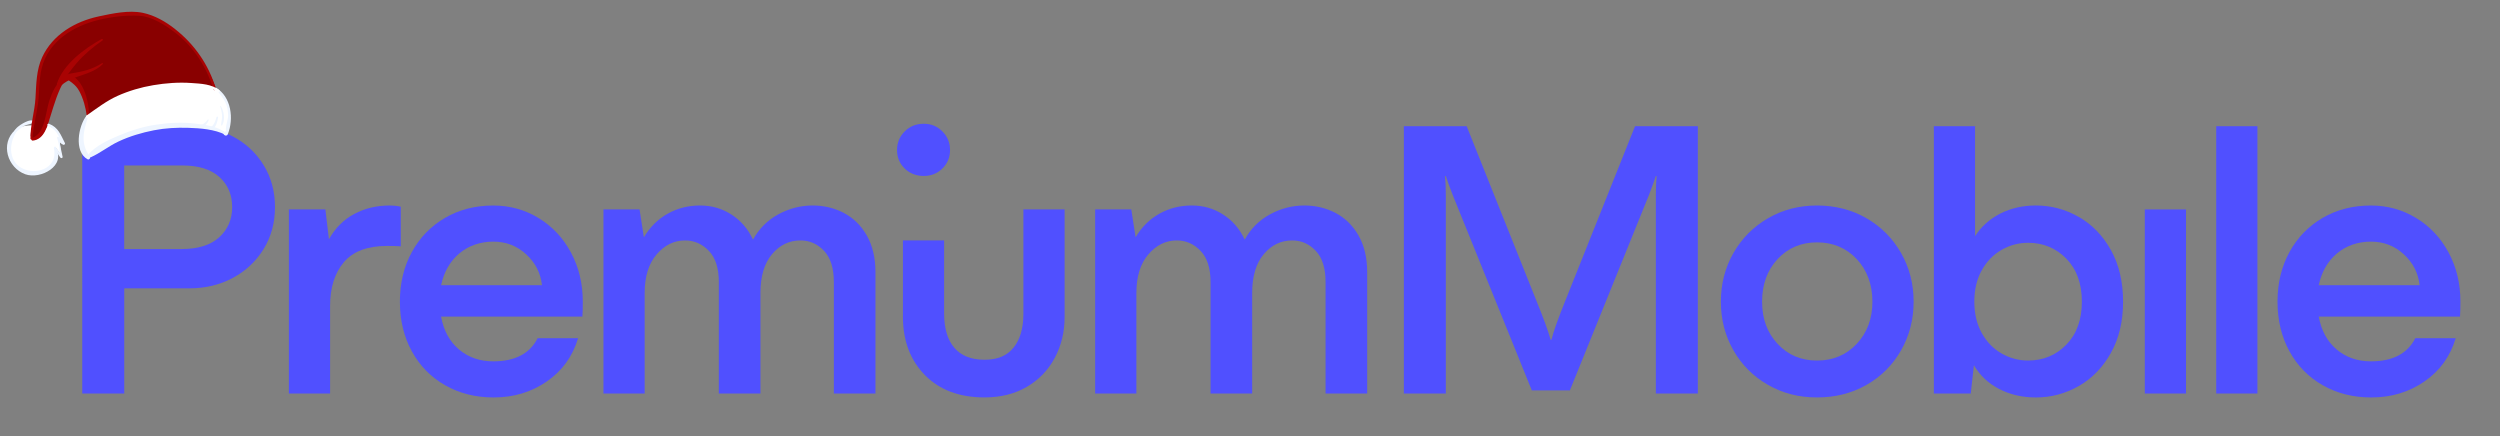 <?xml version="1.0" encoding="UTF-8"?>
<svg id="Layer_1" data-name="Layer 1" xmlns="http://www.w3.org/2000/svg" viewBox="0 0 1009.41 176.19">
  <rect x="0" y="0" width="1009.41" height="176.19" fill="#808080" stroke="none"/>
  <defs>
    <style>
      .cls-1 {
        fill: #fff;
      }

      .cls-2 {
        fill: #5050ff;
      }

      .cls-3 {
        fill: #890000;
      }

      .cls-4 {
        fill: #eef5ff;
      }

      .cls-5 {
        fill: #a90303;
      }
    </style>
  </defs>
  <g>
    <path class="cls-2" d="M73.3,100.56c6.66,0,11.73-1.59,15.21-4.75,3.49-3.17,5.23-7.24,5.23-12.21s-1.72-9.01-5.15-12.12c-3.44-3.11-8.43-4.67-14.98-4.67h-23.46v33.76h23.14ZM93.99,55.08c5.23,2.75,9.38,6.6,12.44,11.57,3.06,4.97,4.6,10.62,4.6,16.96s-1.53,11.99-4.6,16.96c-3.07,4.97-7.21,8.85-12.44,11.65-5.23,2.8-11.07,4.2-17.51,4.2h-26.31v42.48h-16.96V50.96h43.27c6.44,0,12.28,1.38,17.51,4.12"/>
    <path class="cls-2" d="M161.82,83.45v16.01c-1.27-.1-3.12-.16-5.55-.16-7.93,0-13.74,2.19-17.44,6.58-3.7,4.39-5.55,10.28-5.55,17.67v35.34h-16.64v-74.33h14.74l1.43,12.05c2.54-4.54,5.94-7.95,10.22-10.22,4.28-2.27,9.01-3.41,14.18-3.41,1.69,0,3.22.16,4.6.48"/>
    <path class="cls-2" d="M185.47,102.31c-3.75,3.17-6.21,7.45-7.37,12.84h40.73c-.53-4.86-2.64-9.01-6.34-12.44-3.7-3.43-8.14-5.15-13.31-5.15s-9.96,1.59-13.71,4.76M235.15,127.83h-57.06c1.05,5.71,3.49,10.15,7.29,13.32,3.8,3.17,8.4,4.75,13.79,4.75,8.77,0,14.74-3.11,17.91-9.35h16.33c-2.22,7.4-6.45,13.23-12.68,17.51-6.24,4.28-13.37,6.42-21.4,6.42-7.29,0-13.82-1.64-19.57-4.91-5.76-3.27-10.25-7.84-13.47-13.71-3.22-5.87-4.83-12.55-4.83-20.05s1.61-14.18,4.83-20.05c3.22-5.87,7.69-10.46,13.39-13.79,5.71-3.33,12.2-4.99,19.49-4.99,6.65,0,12.76,1.69,18.31,5.07,5.55,3.38,9.91,8.03,13.07,13.95,3.17,5.92,4.76,12.52,4.76,19.81,0,2.43-.05,4.44-.16,6.02"/>
    <path class="cls-2" d="M340.72,85.99c3.85,2.01,6.95,5.05,9.27,9.11,2.32,4.07,3.49,9.01,3.49,14.82v48.97h-16.8v-45.01c0-5.6-1.32-9.8-3.96-12.6-2.64-2.8-5.81-4.2-9.51-4.2-4.54,0-8.38,1.85-11.49,5.55-3.12,3.7-4.68,8.93-4.68,15.69v40.57h-16.8v-45.01c0-5.6-1.35-9.8-4.04-12.6-2.69-2.8-5.89-4.2-9.59-4.2-4.44,0-8.27,1.88-11.49,5.63-3.22,3.75-4.83,8.96-4.83,15.61v40.57h-16.64v-74.33h14.58l1.74,11.25c2.43-4.12,5.63-7.29,9.59-9.51,3.96-2.22,8.32-3.33,13.08-3.33s8.88,1.22,12.68,3.65c3.8,2.43,6.71,5.81,8.72,10.14,2.43-4.44,5.84-7.84,10.22-10.22,4.38-2.38,9.01-3.57,13.87-3.57,4.54,0,8.74,1.01,12.6,3.01"/>
    <path class="cls-2" d="M373.44,151.44c-5.92-6.02-8.88-13.89-8.88-23.62v-30.75h16.64v29.48c0,6.02,1.37,10.65,4.12,13.87,2.75,3.23,6.82,4.83,12.2,4.83s9.09-1.64,11.73-4.91c2.64-3.28,3.96-7.82,3.96-13.63v-42.16h16.64v43.43c0,6.13-1.35,11.68-4.04,16.64-2.69,4.97-6.47,8.85-11.33,11.65-4.86,2.8-10.51,4.2-16.96,4.2-10.14,0-18.17-3.01-24.09-9.03"/>
    <path class="cls-2" d="M539.26,85.99c3.85,2.01,6.95,5.05,9.27,9.11,2.32,4.07,3.49,9.01,3.49,14.82v48.97h-16.8v-45.01c0-5.6-1.32-9.8-3.96-12.6-2.64-2.8-5.81-4.2-9.51-4.2-4.54,0-8.38,1.85-11.49,5.55-3.12,3.7-4.68,8.93-4.68,15.69v40.57h-16.8v-45.01c0-5.6-1.35-9.8-4.04-12.6-2.69-2.8-5.89-4.2-9.59-4.2-4.44,0-8.27,1.88-11.49,5.63-3.22,3.75-4.83,8.96-4.83,15.61v40.57h-16.64v-74.33h14.58l1.74,11.25c2.43-4.12,5.63-7.29,9.59-9.51,3.96-2.22,8.32-3.33,13.07-3.33s8.88,1.22,12.68,3.65c3.8,2.43,6.71,5.81,8.72,10.14,2.43-4.44,5.84-7.84,10.22-10.22,4.38-2.38,9.01-3.57,13.87-3.57,4.54,0,8.74,1.01,12.6,3.01"/>
    <path class="cls-2" d="M365.28,68.04c-2.06-2.01-3.09-4.49-3.09-7.45s1.03-5.47,3.09-7.53c2.06-2.06,4.62-3.09,7.69-3.09s5.47,1.03,7.53,3.09c2.06,2.06,3.09,4.57,3.09,7.53s-1.03,5.44-3.09,7.45c-2.06,2.01-4.57,3.01-7.53,3.01s-5.63-1-7.69-3.01"/>
    <path class="cls-2" d="M566.83,158.89V50.96h25.36l28.05,70.21c2.85,6.98,4.81,12.31,5.86,16.01h.32c.84-3.38,2.75-8.72,5.7-16.01l28.05-70.21h25.36v107.93h-16.96v-79.88c0-3.17.1-5.81.32-7.93h-.32c-.32,1.06-1.22,3.54-2.7,7.45l-32.01,79.09h-15.37l-32.02-79.09c-1.48-3.91-2.38-6.39-2.7-7.45h-.32c.21,2.12.32,4.76.32,7.93v79.88h-16.96Z"/>
    <path class="cls-2" d="M749.67,138.84c4.22-4.49,6.34-10.17,6.34-17.04s-2.12-12.7-6.34-17.2c-4.23-4.49-9.57-6.74-16.01-6.74s-11.76,2.25-15.93,6.74c-4.18,4.49-6.26,10.22-6.26,17.2s2.08,12.55,6.26,17.04c4.17,4.49,9.48,6.74,15.93,6.74s11.78-2.24,16.01-6.74M713.85,155.4c-5.92-3.38-10.57-8.03-13.95-13.94-3.38-5.92-5.07-12.47-5.07-19.66s1.69-13.73,5.07-19.65c3.38-5.92,8.03-10.59,13.95-14.03,5.92-3.43,12.52-5.15,19.81-5.15s14.05,1.72,19.97,5.15c5.92,3.43,10.57,8.11,13.95,14.03,3.38,5.92,5.07,12.47,5.07,19.65s-1.69,13.74-5.07,19.66c-3.38,5.92-8.03,10.57-13.95,13.94-5.92,3.38-12.57,5.07-19.97,5.07s-13.89-1.69-19.81-5.07"/>
    <path class="cls-2" d="M834.32,139.16c4.17-4.28,6.26-10.07,6.26-17.36s-2.09-13.07-6.26-17.35c-4.18-4.28-9.33-6.42-15.45-6.42-3.8,0-7.37.95-10.7,2.85-3.33,1.9-6,4.65-8,8.24-2.01,3.59-3.01,7.82-3.01,12.68s1,9.09,3.01,12.68c2.01,3.59,4.68,6.34,8,8.24,3.33,1.9,6.9,2.85,10.7,2.85,6.13,0,11.28-2.14,15.45-6.42M839.31,87.57c5.39,3.07,9.72,7.53,13,13.4,3.27,5.86,4.91,12.81,4.91,20.84s-1.64,14.82-4.91,20.68c-3.28,5.87-7.61,10.33-13,13.39-5.39,3.06-11.15,4.6-17.28,4.6-5.49,0-10.43-1.14-14.82-3.41-4.39-2.27-7.79-5.47-10.22-9.59l-1.27,11.41h-14.9V50.96h16.64v44.38c2.54-3.91,5.94-6.95,10.22-9.12,4.28-2.16,9.06-3.25,14.34-3.25,6.13,0,11.89,1.53,17.28,4.6"/>
  </g>
  <rect class="cls-2" x="865.99" y="84.56" width="16.64" height="74.33"/>
  <rect class="cls-2" x="894.83" y="50.96" width="16.64" height="107.93"/>
  <path class="cls-2" d="M943.59,102.31c-3.75,3.17-6.21,7.45-7.37,12.84h40.73c-.53-4.86-2.64-9.01-6.34-12.44-3.7-3.43-8.14-5.15-13.31-5.15s-9.96,1.59-13.71,4.76M993.28,127.83h-57.06c1.06,5.71,3.49,10.15,7.29,13.32,3.8,3.17,8.4,4.75,13.79,4.75,8.77,0,14.74-3.11,17.91-9.35h16.32c-2.22,7.4-6.45,13.23-12.68,17.51-6.24,4.28-13.37,6.42-21.4,6.42-7.29,0-13.82-1.64-19.57-4.91-5.76-3.27-10.25-7.84-13.47-13.71-3.22-5.87-4.83-12.55-4.83-20.05s1.61-14.18,4.83-20.05c3.22-5.87,7.69-10.46,13.39-13.79,5.71-3.33,12.2-4.99,19.49-4.99,6.66,0,12.76,1.69,18.31,5.07,5.55,3.38,9.91,8.03,13.08,13.95,3.17,5.92,4.75,12.52,4.75,19.81,0,2.43-.05,4.44-.16,6.02"/>
  <g>
    <path class="cls-1" d="M13.29,50.62s-6.23-.21-7.56,2.54-2.72,4.96-1.89,7.98,1.84,7.04,5.34,8.14,5.44.98,6.76.48,4.92-1.64,5.67-3,1.18-3.61,1.19-4.55-.37-2.39-.44-2.64,1.93,2.51,1.93,2.51l.32.55-.2-2.07-.2-2.41s-.1-2.45-.49-2.34,1.82,1.72,1.82,1.72l-2.46-4.67s-1.27-1.44-1.87-1.42-1.8-1.08-1.8-1.08l-2.57,4.38s-1.65.95-1.68,1.14-1.38.7-1.38.7l-.67-.58-.8-1.1s.25-2.3.33-2.41.66-1.85.66-1.85Z"/>
    <path class="cls-3" d="M87.11,35.35s-34.44.4-51.25,11.41c-.51-1.89-2.02-13.32-6.93-15.36-2.73.72-4.44.83-5.79,4.38s-4.61,14.8-4.82,15.29-2.81,4.54-4.25,4.89c-1.39.09-1.59-.47-1.46-1s.8-5.18.8-5.18l1.3-8.83.52-7.73.99-5.54.8-3.2,2.35-4.15,2.91-3.66,6.28-4.74,8.21-3.73,11.97-2.43,8.61-.05,5.36,1.78,5.44,3.11,4.44,3.39,5.14,5.18,3.8,5.27,3.55,6.26"/>
    <path class="cls-1" d="M84.79,35.04s-17-4.28-35.27,3.33c-4.22,2.12-14.91,8-15.5,10.18s-3.2,9.37.83,14.19c.87.13,2.54-.52,3.94-1.28s11.62-7.52,17.37-8.66c5.75-1.14,22.62-2.38,27.12-1.41s7.53,1.94,8.11,2.41,1.78-3.8,1.53-7.29-2.95-10.64-8.12-11.47Z"/>
    <g>
      <path class="cls-4" d="M13.28,48.69c-1.27-.34-2.92.49-4.01,1.11-1.37.78-2.94,1.83-3.55,3.35-.1.26.19.48.42.33,1.29-.84,2.28-1.95,3.68-2.67,1.17-.6,2.57-.61,3.66-1.29.38-.24.15-.74-.2-.83Z"/>
      <g>
        <path class="cls-5" d="M26.02,30.42c-.27.05-.39.38-.17.57,2.35,1.98,4.6,2.9,6.15,5.79,1.68,3.14,2.54,6.47,3.04,9.98.06.45.78.5.82.02.38-5-2.58-17.78-9.84-16.35Z"/>
        <path class="cls-5" d="M41.03,15.77c-6.92,3.8-15.51,10.15-18.05,18.03-.19.58.48.99.91.55,2.62-2.75,4.61-6.11,7.13-8.97,3.05-3.47,6.58-6.48,10.4-9.08.36-.24-.02-.72-.38-.53Z"/>
        <path class="cls-5" d="M41.18,25.52c-4.03,2.53-7.68,3.36-12.28,4.09-2.29.36-4.72,1.59-5.13,4.01-.1.6.67,1.14,1.17.71,4.85-4.2,11.79-3.72,16.58-8.47.2-.2-.11-.48-.33-.34Z"/>
        <path class="cls-5" d="M25.49,31.56c-2.9,2.36-4.33,5.44-5.52,8.92-1.6,4.7-1.68,13.39-6.97,15.2-.61.21-.37,1.16.26,1.09,4.69-.51,5.91-5.99,7.1-9.81,1.62-5.21,3.02-10.1,5.83-14.83.24-.41-.36-.85-.71-.57Z"/>
        <path class="cls-4" d="M87.11,35.35c-.14-.08-.3.13-.2.25,1.68,2.11,3.3,3.85,4.37,6.39.61,1.46.74,3.05.83,4.6.1,1.62-1.59,5.62-.61,6.7-.2-.23-.56-.36-.83-.13-.04.03-.08.06-.12.1-.46.39-.39,1.04.14,1.32.07.04.14.07.21.11.38.2.89-.04,1.05-.42,2.53-6.23,1.51-15.22-4.84-18.92Z"/>
        <path class="cls-4" d="M91.38,53.8c-3.4-2.8-8.26-3.36-12.51-3.89-5.19-.64-10.48-.36-15.64.39-5.19.75-10.24,2.31-15.06,4.34-4.19,1.77-9.42,4.14-12.42,7.63-.5.59.18,1.56.9,1.23,3.86-1.72,7.25-4.51,11.12-6.33,4.57-2.16,9.48-3.61,14.43-4.58,4.55-.89,9.22-1.12,13.84-.98,4.83.15,10.63.59,14.98,2.8.38.19.69-.37.38-.62Z"/>
        <path class="cls-4" d="M34.9,46.74c-3.25,4.1-5.15,14.47.44,17.57.67.37,1.33-.57.91-1.13-3.81-5.15-2.63-10.36-.66-16.03.15-.42-.39-.79-.69-.41Z"/>
        <path class="cls-4" d="M22.35,59.55c-.17-.27-.67-.1-.6.23,1.69,7.26-5.6,10.84-11.68,8.66-6.69-2.41-6.79-10.25-3.38-15.31.26-.39-.21-.99-.6-.63-6.11,5.46-3.08,15.27,4.13,17.86,6.16,2.22,16.78-3.53,12.13-10.8Z"/>
        <path class="cls-4" d="M89.17,42.81c-.09-.15-.29-.01-.25.14.31,1.15.62,2.28.73,3.47.14,1.4-.33,2.65-.39,4.01,0,.21.28.41.42.19,1.33-2.16.79-5.75-.52-7.8Z"/>
        <path class="cls-4" d="M87.38,47.36c-.37,1.51-1.01,3.3-2.45,4.08-.53.29-.04,1.04.48.88,1.81-.56,2.36-3.25,2.64-4.86.08-.44-.57-.52-.67-.1Z"/>
        <path class="cls-4" d="M83.84,48.29c-.47.74-1.1,1.33-1.84,1.8-.64.4-1.53.44-2.05.97-.17.17-.06.46.14.55.79.35,1.81-.33,2.45-.77.81-.56,1.36-1.4,1.72-2.29.1-.25-.26-.49-.42-.25Z"/>
      </g>
      <path class="cls-5" d="M70.73,11.76c-3.87-3.03-8.23-5.56-13.07-6.58-5.55-1.17-12.34.27-17.78,1.44-9.56,2.05-18.62,7.35-22.84,16.47-2.39,5.16-2.39,10.88-2.71,16.43-.31,5.55-2.1,10.85-2.04,16.44,0,.46.78.48.81.02.29-4.68,1.54-9.22,2.21-13.85.69-4.81.36-9.61,1.48-14.38,2.61-11.1,12.85-17.28,23.23-19.76,5.16-1.23,10.85-1.91,16.15-1.62,5.27.29,10.62,3.78,14.68,6.9,7.41,5.69,12.65,13.89,15.28,22.8.19.65,1.16.27.97-.37-2.82-9.55-8.56-17.79-16.38-23.93Z"/>
      <path class="cls-4" d="M26.22,57.77c-1.73-3.37-2.65-6.33-6.44-7.8-.57-.22-.96.65-.38.88,2.75,1.08,3.79,3.06,4.87,5.33-.16-.21-.3-.44-.43-.7-.25-.47-.97-.22-.78.3.67,1.86.94,3.9,1.11,5.9-.57-.79-1.14-1.59-1.72-2.38-.2-.27-.66-.03-.52.28.66,1.48,1.49,2.78,2.47,4.08.28.37.98.16.88-.34-.38-1.95-.89-3.92-1.2-5.89.39.4.85.73,1.43,1.02.39.19.91-.27.7-.67Z"/>
      <path class="cls-1" d="M88.63,36.48c-3.04-2.55-7.53-2.69-11.31-2.96-5.16-.37-10.36.02-15.46.88-4.94.83-9.87,2.28-14.44,4.33-4.38,1.96-8.49,5.13-12.42,7.87-.69.48.06,1.47.75,1.05,3.45-2.1,6.77-4.4,10.2-6.54,4.38-2.73,9.79-4.15,14.78-5.2,4.18-.88,8.45-1.22,12.72-1.26,4.83-.05,10.48.11,14.79,2.47.37.21.68-.37.38-.62Z"/>
    </g>
  </g>
</svg>